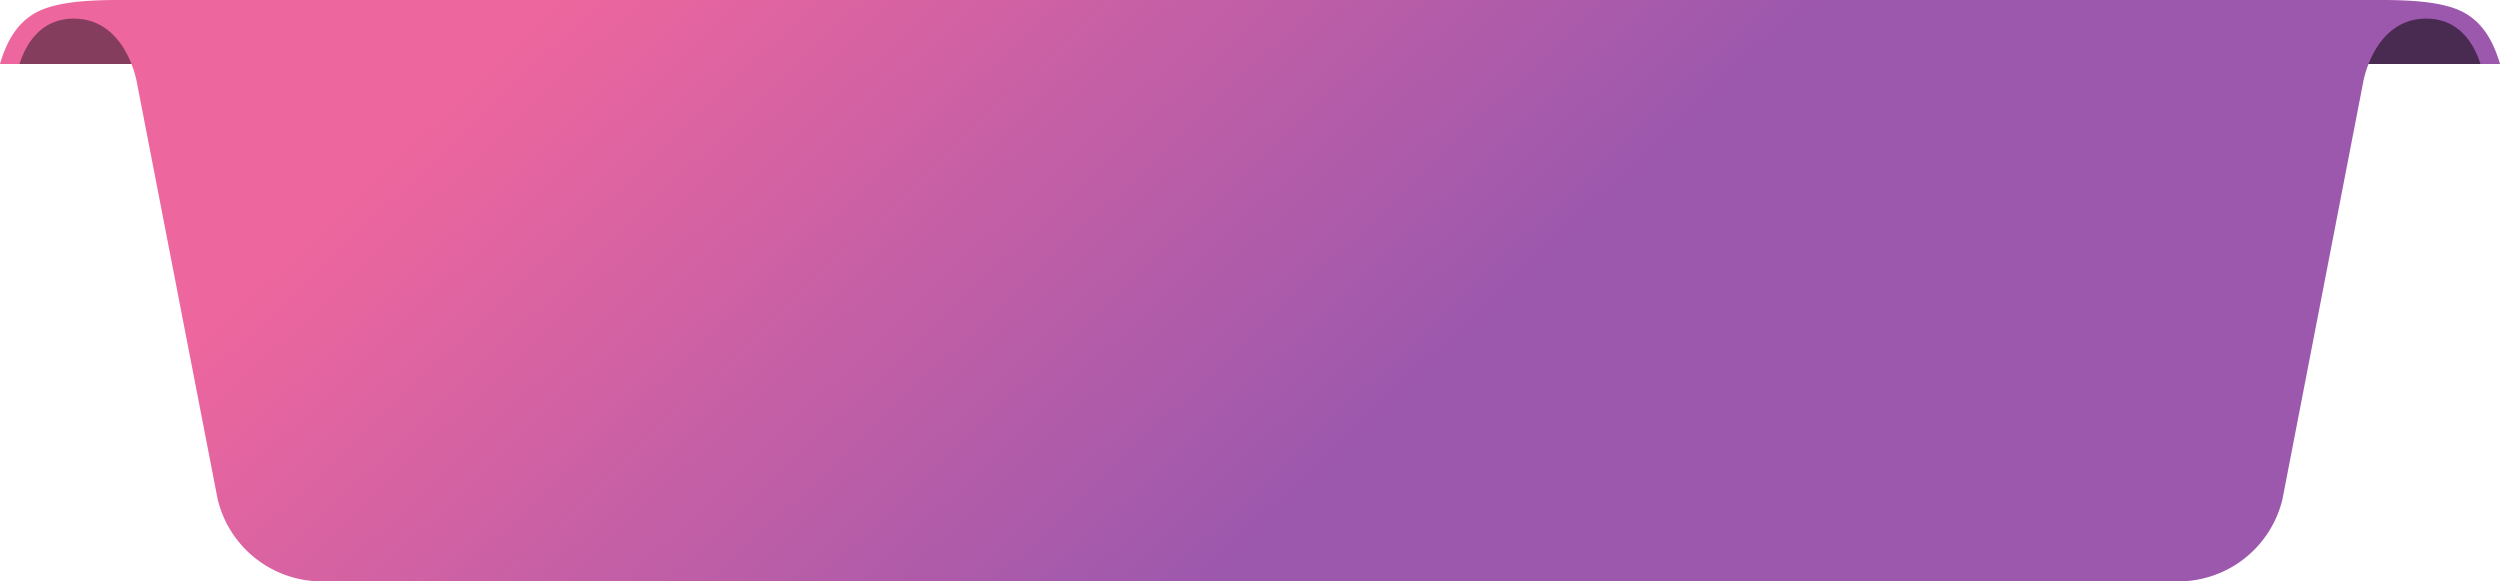<?xml version="1.0" encoding="UTF-8"?> <svg xmlns="http://www.w3.org/2000/svg" xmlns:xlink="http://www.w3.org/1999/xlink" viewBox="0 0 907.3 210.99"> <defs> <style>.cls-1{opacity:0.86;}.cls-2{fill:#843d5d;}.cls-3{fill:#492a51;}.cls-4{fill:url(#linear-gradient);}</style> <linearGradient id="linear-gradient" x1="304.04" y1="-96.18" x2="527.24" y2="138.65" gradientUnits="userSpaceOnUse"> <stop offset="0" stop-color="#ed669e"></stop> <stop offset="0.98" stop-color="#9c58ad"></stop> </linearGradient> </defs> <title>22</title> <g id="Слой_2" data-name="Слой 2"> <g id="Artwork"> <path class="cls-2" d="M7.09,23.22H49.72S41.45,0,20.89,5A24.94,24.94,0,0,0,5.23,23.22Z"></path> <path class="cls-3" d="M900.21,23.22H857.58S865.85,0,886.4,5a24.92,24.92,0,0,1,15.66,18.2Z"></path> <path class="cls-4" d="M891.52,3.31C881.84-.44,867,0,854.93,0H52.37C40.29,0,25.46-.44,15.78,3.31,7.1,6.67,2.62,14.16,0,23.22H7.09C9.25,16.43,14.48,6.76,26.77,6.76c18.92,0,22.84,22.84,22.84,22.84L79,181.21A38.91,38.91,0,0,0,116.78,211H790.52a38.91,38.91,0,0,0,37.82-29.78L857.69,29.6s3.92-22.84,22.84-22.84c12.29,0,17.52,9.67,19.68,16.46h7.09C904.67,14.16,900.19,6.67,891.52,3.31Z"></path> </g> </g> </svg> 